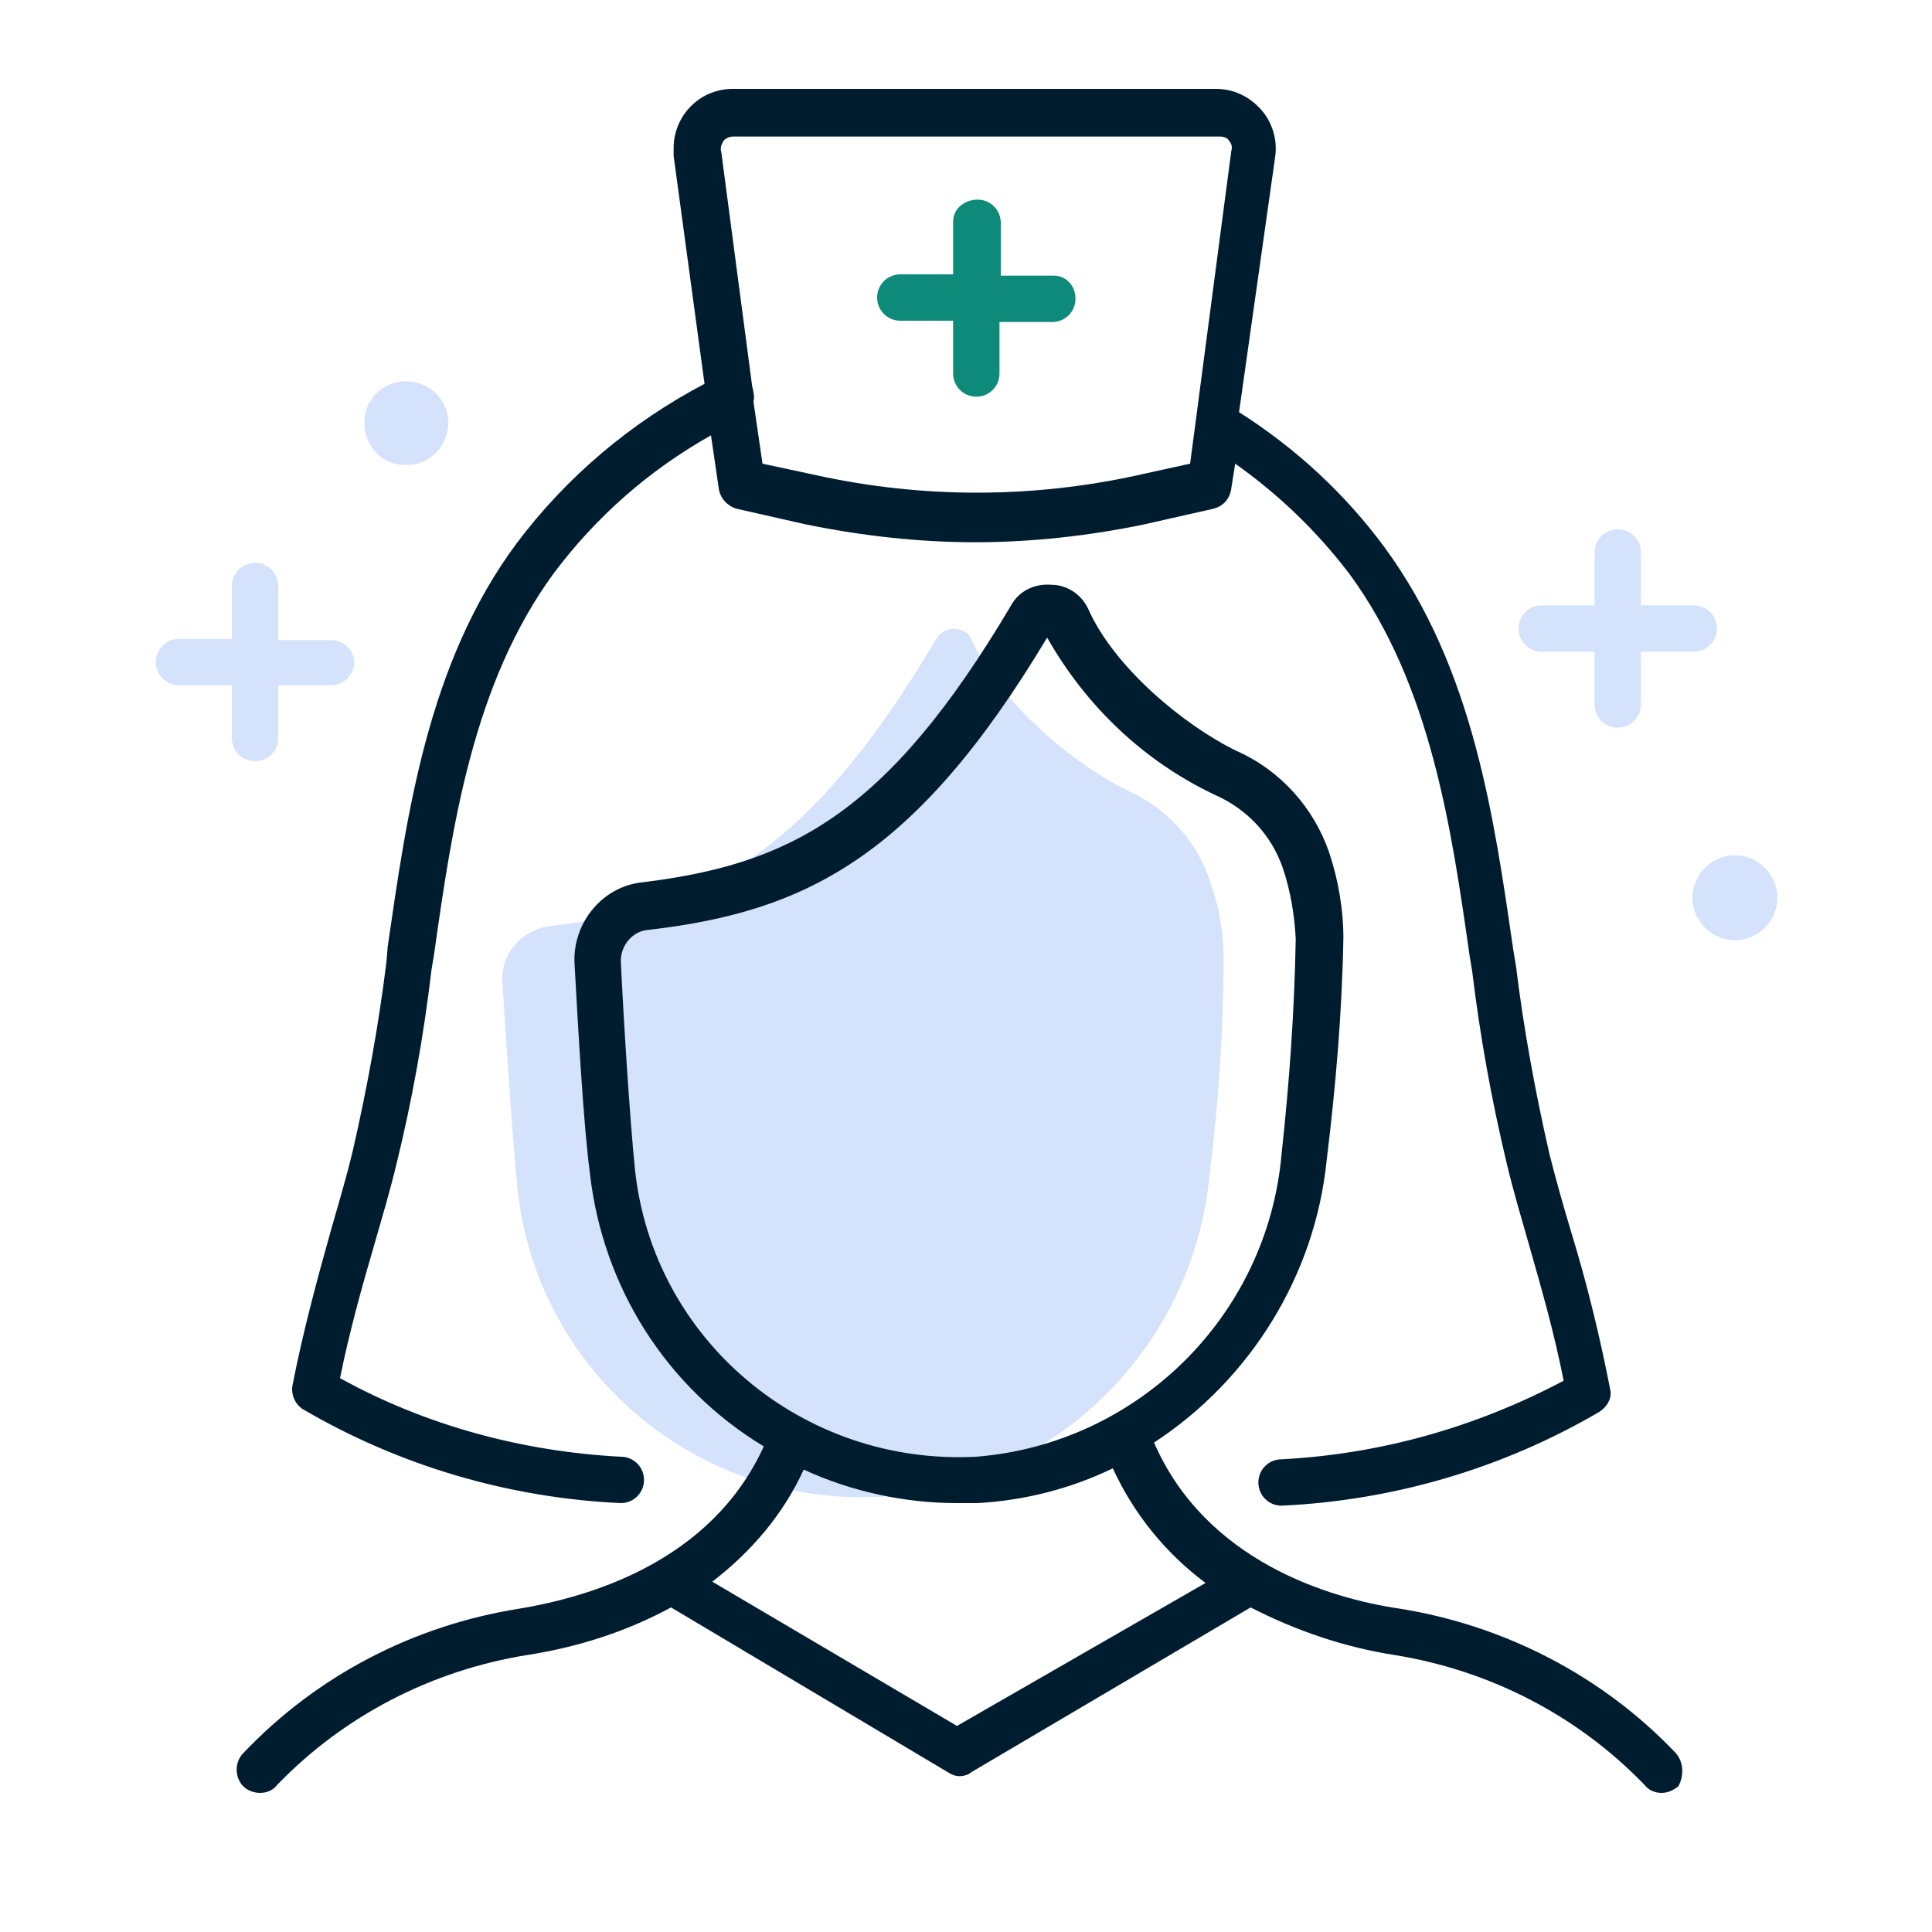 <?xml version="1.0" encoding="UTF-8"?> <!-- Generator: Adobe Illustrator 24.2.3, SVG Export Plug-In . SVG Version: 6.00 Build 0) --> <svg xmlns="http://www.w3.org/2000/svg" xmlns:xlink="http://www.w3.org/1999/xlink" version="1.1" id="Layer_1" x="0px" y="0px" viewBox="0 0 150 150" style="enable-background:new 0 0 150 150;" xml:space="preserve"> <style type="text/css"> .st0{fill:#D5E2FB;} .st1{fill:#0D8A7A;} .st2{fill:#001D30;} </style> <g id="Layer_3"> <path class="st0" d="M93.9,68.3c0.7,1.9,1.1,4,1.1,6C95,80,94.6,85.7,93.9,91.3c-1.3,13.4-12.1,24-25.5,24.9 c-14.2,0.8-26.6-9.6-28.2-23.7c-0.4-3.9-0.9-11.6-1.2-16.3c-0.1-2.2,1.5-4,3.7-4.3c12.1-1.4,20-5.5,30-22.3c0.4-0.7,1.3-1,2.1-0.6 c0.3,0.1,0.5,0.4,0.6,0.6c2.1,4.8,7.8,9.7,12.4,11.9C90.6,62.8,92.9,65.3,93.9,68.3z M133.3,48.8c0-1-0.8-1.8-1.8-1.8h-4.1v-4.1 c0-1-0.8-1.8-1.8-1.8c-1,0-1.8,0.8-1.8,1.8v4.1h-4.1c-1,0-1.8,0.8-1.8,1.8c0,1,0.8,1.8,1.8,1.8h4.1v4.1c0,1,0.8,1.8,1.8,1.8 c1,0,1.8-0.8,1.8-1.8v-4.1h4.1C132.5,50.6,133.3,49.8,133.3,48.8z M25.7,49.7h-4.1v-4.2c0-1-0.8-1.8-1.8-1.8S18,44.5,18,45.5v4.1 h-4.1c-1,0-1.8,0.8-1.8,1.8c0,1,0.8,1.8,1.8,1.8H18v4.1c0,1,0.8,1.8,1.8,1.8s1.8-0.8,1.8-1.8v-4.1h4.1c1,0,1.8-0.8,1.8-1.8 C27.5,50.5,26.7,49.7,25.7,49.7z M31.5,29.6c-1.8,0-3.3,1.5-3.2,3.3c0,1.8,1.5,3.3,3.3,3.2c1.8,0,3.2-1.5,3.2-3.3 C34.8,31.1,33.4,29.6,31.5,29.6C31.5,29.6,31.5,29.6,31.5,29.6L31.5,29.6z M134.7,66.4c-1.8,0-3.3,1.5-3.3,3.3 c0,1.8,1.5,3.3,3.3,3.3c1.8,0,3.3-1.5,3.3-3.3c0,0,0,0,0,0C138,67.9,136.5,66.4,134.7,66.4z"></path> <path class="st1" d="M81.8,21.4h-4.1v-4.1c0-1-0.8-1.8-1.8-1.8S74,16.2,74,17.2v4.1h-4.1c-1,0-1.8,0.8-1.8,1.8s0.8,1.8,1.8,1.8H74 v4.1c0,1,0.8,1.8,1.8,1.8s1.8-0.8,1.8-1.8V25h4.1c1,0,1.8-0.8,1.8-1.8S82.8,21.4,81.8,21.4z"></path> <path class="st2" d="M23.5,109.4c7.5,4.4,16,6.9,24.7,7.3l0,0c1,0,1.8-0.8,1.8-1.8s-0.8-1.8-1.8-1.8c-7.6-0.4-15.1-2.4-21.8-6.1 c0.7-3.5,1.7-7.1,2.7-10.5c0.6-2.1,1.2-4.1,1.7-6.2c1.2-4.9,2.1-9.9,2.7-15l0.2-1.2c1.4-9.9,3-21,9.3-29.6c3.3-4.4,7.4-8,12.2-10.7 l0.6,4.1c0.1,0.8,0.7,1.4,1.4,1.6l5.3,1.2c4.4,0.9,8.8,1.4,13.2,1.4c4.4,0,8.9-0.5,13.2-1.4l5.3-1.2c0.8-0.2,1.3-0.8,1.4-1.6 l0.3-1.9c3.4,2.4,6.4,5.3,8.9,8.6c6.3,8.6,7.9,19.8,9.3,29.6l0.2,1.2c0.6,5,1.5,10,2.7,15c0.5,2.1,1.1,4.1,1.7,6.2 c1,3.5,2,7,2.7,10.6c-6.8,3.6-14.2,5.7-21.9,6.1c-1,0-1.8,0.8-1.8,1.8s0.8,1.8,1.8,1.8l0,0c8.7-0.4,17.2-2.9,24.7-7.3 c0.6-0.4,1-1.1,0.8-1.8c-0.8-4.1-1.8-8.2-3-12.1c-0.6-2-1.2-4.1-1.7-6.1c-1.1-4.8-2-9.7-2.6-14.6l-0.2-1.2 c-1.5-10.3-3.1-21.9-10-31.3c-3.1-4.2-6.9-7.7-11.3-10.5L99,12.2c0.2-1.3-0.2-2.7-1.1-3.7c-0.9-1-2.1-1.6-3.5-1.6H56.9 c-2.6,0-4.6,2.1-4.6,4.6c0,0.2,0,0.4,0,0.6l2.4,17.7c-5.7,3-10.7,7.2-14.6,12.4c-6.9,9.3-8.5,21-10,31.3L30,74.7 c-0.6,4.9-1.5,9.8-2.6,14.6c-0.5,2.1-1.1,4.1-1.7,6.2c-1.1,3.9-2.2,8-3,12.1C22.6,108.3,22.9,109,23.5,109.4z M56.2,10.9 c0.2-0.2,0.5-0.3,0.7-0.3h37.8c0.3,0,0.6,0.1,0.7,0.3c0.2,0.2,0.3,0.5,0.2,0.8L92.4,36l-4.1,0.9c-8.2,1.8-16.7,1.8-24.9,0L59.2,36 l-0.7-4.8c0.1-0.4,0-0.8-0.1-1.2l0,0L56,11.8C55.9,11.5,56,11.2,56.2,10.9z M130.1,136.1c-5.7-6-13.3-9.9-21.4-11.2 c-5.5-0.8-15.1-3.7-19.1-12.9c7.5-4.9,12.5-13,13.4-21.9c0.7-5.7,1.2-11.5,1.3-17.3c0-2.2-0.4-4.5-1.1-6.6 c-1.2-3.5-3.8-6.4-7.2-7.9c-4.1-2-9.5-6.5-11.5-11c-0.5-1.1-1.6-1.9-2.9-1.9c-1.3-0.1-2.5,0.5-3.1,1.6 c-9.7,16.4-17.3,20.1-28.6,21.5c-3.1,0.3-5.4,3.1-5.3,6.2c0.3,5.4,0.7,12.6,1.2,16.4c1,8.8,5.9,16.6,13.5,21.2 c-4.1,9-13.6,11.7-19,12.6c-8.2,1.3-15.7,5.2-21.4,11.2c-0.7,0.7-0.7,1.9,0,2.6c0.3,0.3,0.8,0.5,1.3,0.5c0.5,0,1-0.2,1.3-0.6 c5.2-5.4,12-8.9,19.4-10.1c3.9-0.6,7.7-1.8,11.2-3.7l21.5,12.8c0.3,0.2,0.6,0.3,0.9,0.3c0.3,0,0.7-0.1,0.9-0.3l21.7-12.8 c3.5,1.8,7.3,3.1,11.2,3.7c7.4,1.2,14.2,4.7,19.4,10.1c0.3,0.4,0.8,0.6,1.3,0.6c0.5,0,0.9-0.2,1.3-0.5 C130.7,138,130.8,136.9,130.1,136.1z M49.3,90.8c-0.4-3.9-0.9-11.8-1.1-16.2c0-1.2,0.9-2.3,2.1-2.4c12.1-1.4,20.7-5.5,31-22.7 c3,5.3,7.5,9.6,13,12.2c2.5,1.1,4.4,3.1,5.3,5.7c0.6,1.8,0.9,3.6,1,5.5c-0.1,5.6-0.5,11.2-1.1,16.7c-1.1,12.6-11.2,22.5-23.7,23.5 C62.3,113.8,50.7,104,49.3,90.8z M74.3,134l-19-11.2c3-2.3,5.5-5.2,7.1-8.7c3.7,1.7,7.8,2.6,11.9,2.6c0.5,0,1,0,1.6,0 c3.6-0.2,7.2-1.1,10.5-2.7c1.6,3.5,4.1,6.6,7.2,8.9L74.3,134z"></path> </g> </svg> 